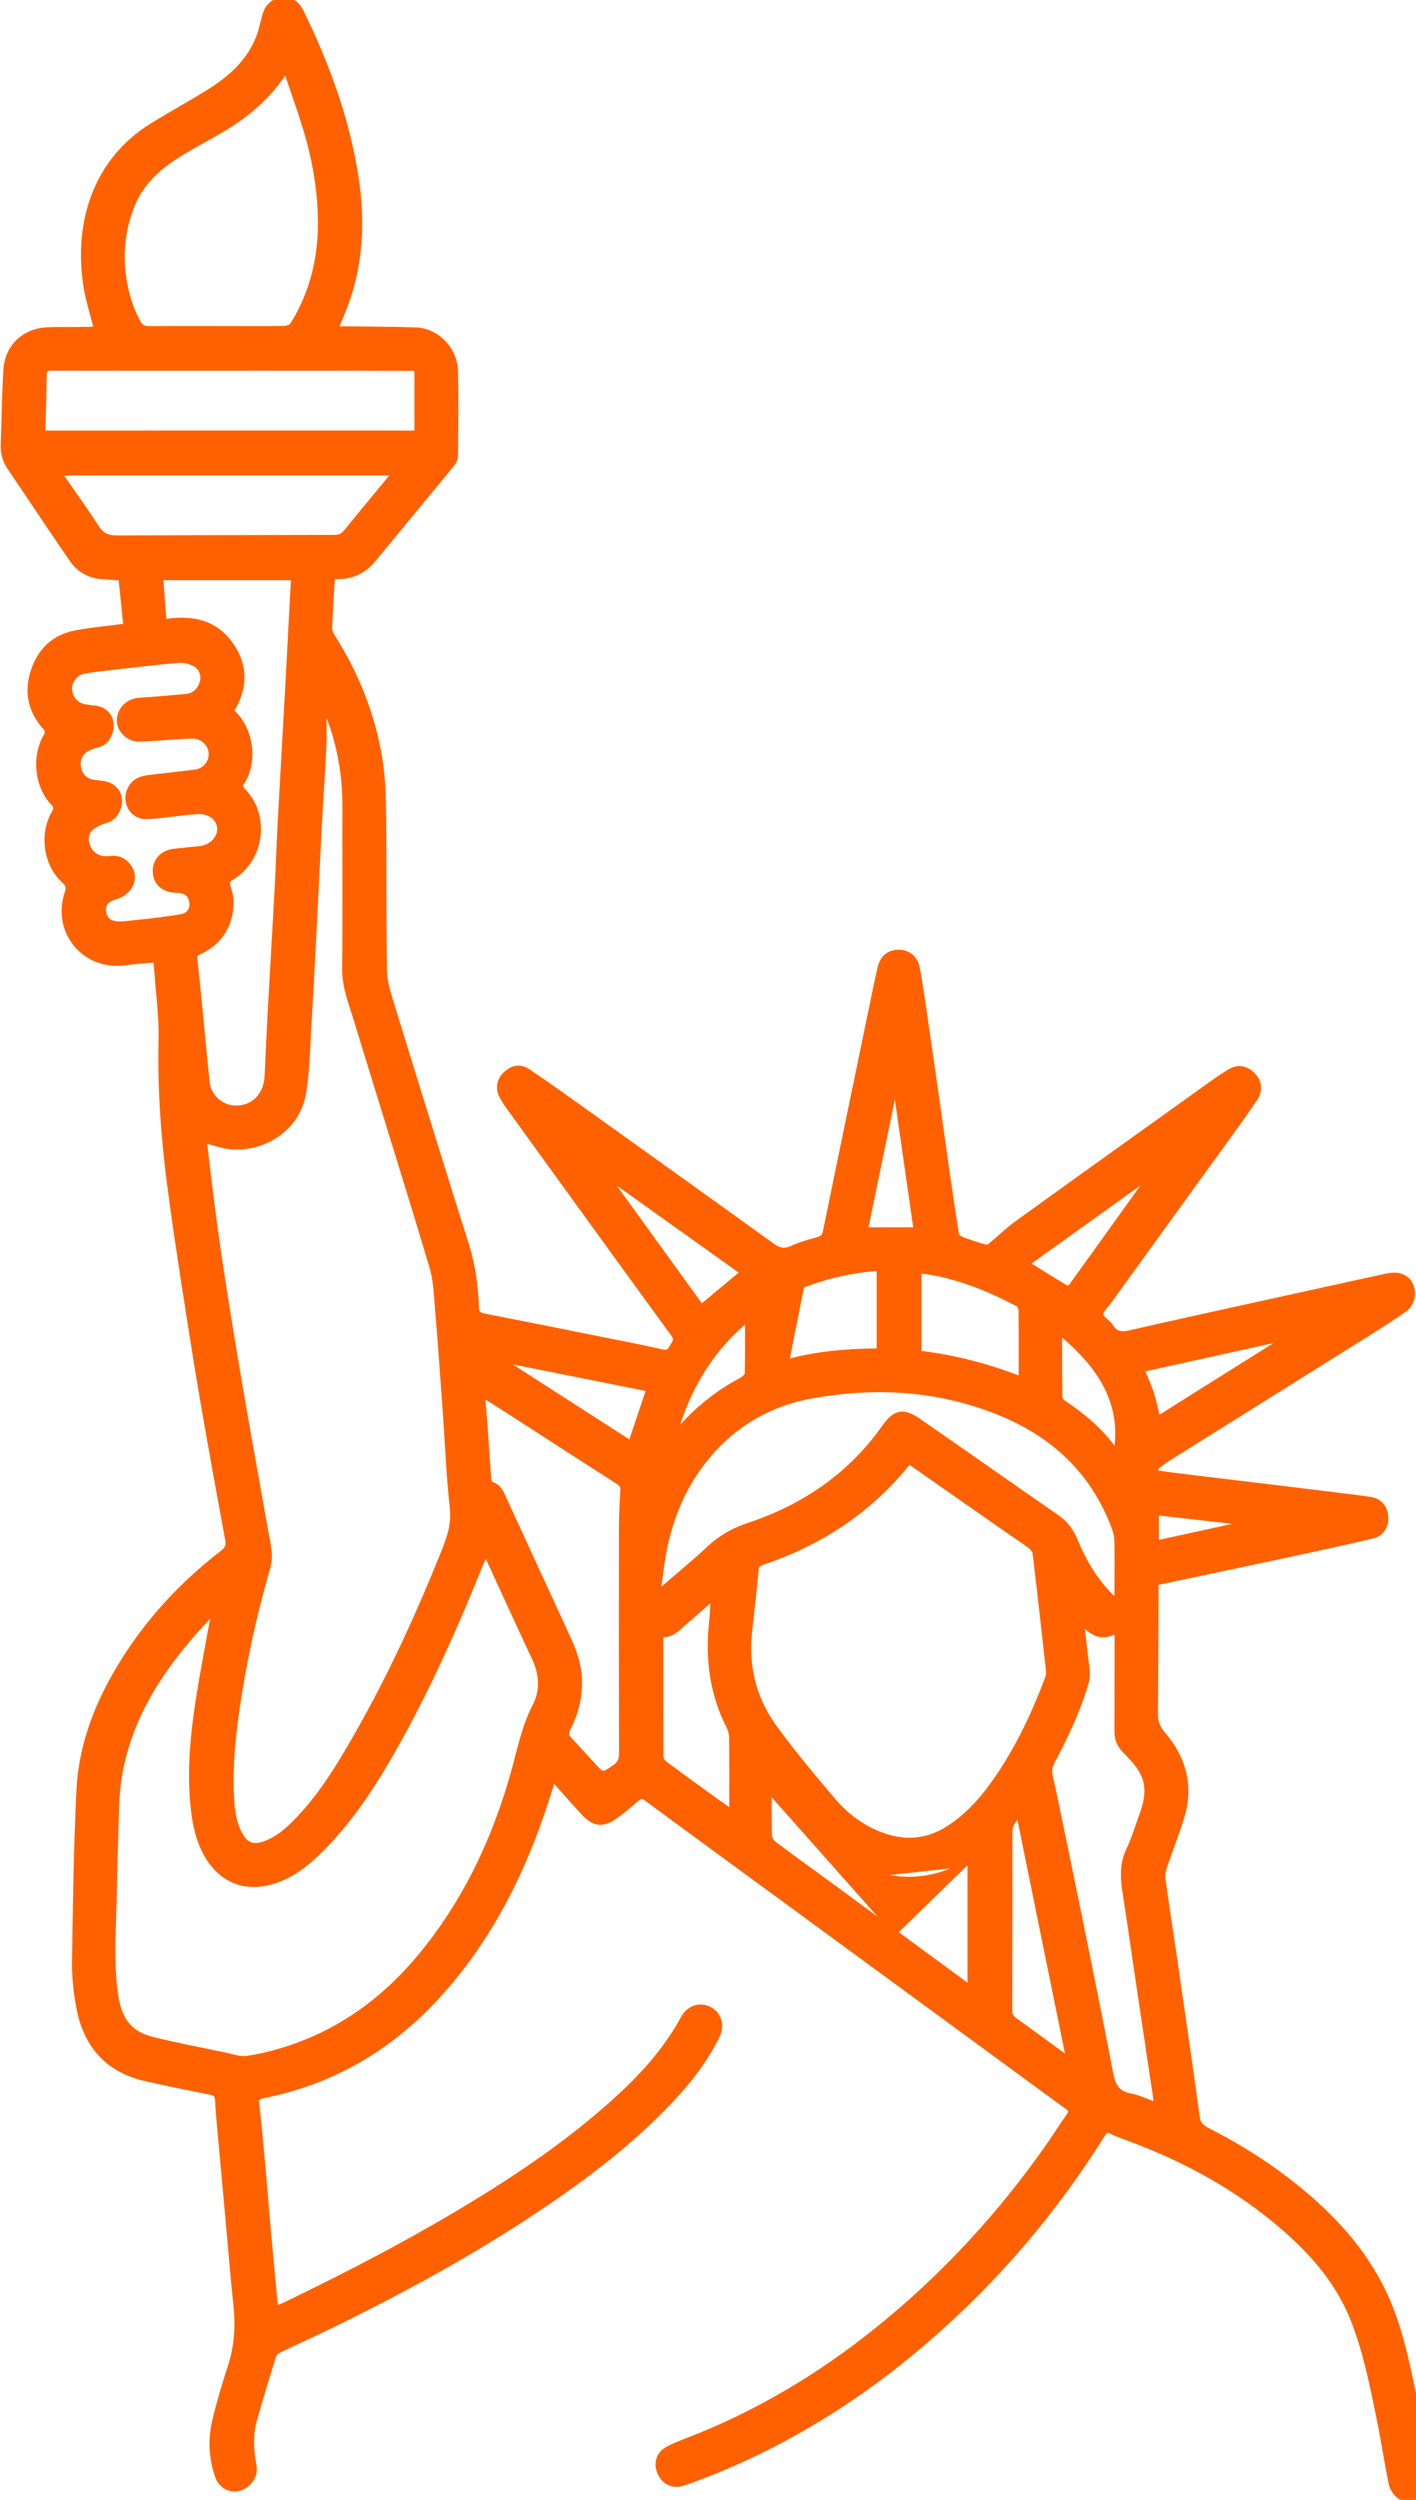 <svg width="85" height="150" viewBox="0 0 85 150" fill="none" xmlns="http://www.w3.org/2000/svg">
<g clip-path="url(#clip0_664_4)">
<path fill-rule="evenodd" clip-rule="evenodd" d="M69.386 98.873C69.39 97.985 69.394 97.097 69.398 96.209C69.4 95.802 69.398 95.394 69.398 94.974L72.183 94.385C74.11 93.978 76.022 93.573 77.932 93.165C79.419 92.846 80.905 92.517 82.385 92.169C82.925 92.043 83.219 91.574 83.186 91.024C83.15 90.457 82.821 90.048 82.262 89.968C81.449 89.851 80.633 89.752 79.818 89.653L79.128 89.569C77.957 89.424 76.784 89.282 75.613 89.141C74.453 89.002 73.292 88.865 72.133 88.724C71.288 88.621 70.445 88.516 69.602 88.403C69.511 88.391 69.361 88.319 69.359 88.269C69.355 88.174 69.412 88.045 69.488 87.984C69.736 87.787 69.995 87.599 70.265 87.431C72.243 86.192 74.222 84.955 76.2 83.717C77.997 82.594 79.793 81.471 81.588 80.346C82.069 80.044 82.551 79.744 83.028 79.437C83.471 79.152 83.909 78.861 84.339 78.558C84.566 78.397 84.755 78.048 84.785 77.768C84.86 77.061 84.4 76.316 83.265 76.561C81.67 76.905 80.076 77.256 78.482 77.608C77.676 77.785 76.87 77.962 76.064 78.139C73.348 78.735 70.632 79.331 67.921 79.952C67.385 80.075 66.997 80.103 66.677 79.583C66.608 79.471 66.494 79.372 66.385 79.276C66.235 79.146 66.092 79.022 66.078 78.877C66.055 78.638 66.388 78.364 66.565 78.106C66.572 78.095 66.578 78.084 66.586 78.074L68.596 75.297C70.287 72.961 71.979 70.626 73.668 68.288L73.871 68.007C74.372 67.316 74.872 66.626 75.342 65.914C75.677 65.407 75.59 64.876 75.191 64.484C74.748 64.049 74.278 64.001 73.74 64.343C73.462 64.52 73.181 64.697 72.913 64.889C68.969 67.712 65.023 70.532 61.09 73.369C60.722 73.634 60.379 73.935 60.035 74.236C59.826 74.418 59.618 74.601 59.403 74.777C59.358 74.813 59.28 74.831 59.206 74.83C59.169 74.83 59.133 74.825 59.103 74.817C58.633 74.675 58.162 74.528 57.704 74.351C57.65 74.33 57.59 74.29 57.54 74.24C57.476 74.178 57.425 74.103 57.414 74.035C57.221 72.856 57.047 71.673 56.877 70.489C56.737 69.521 56.602 68.553 56.466 67.584C56.368 66.889 56.271 66.194 56.172 65.499C55.95 63.937 55.726 62.374 55.496 60.813L55.428 60.34C55.319 59.591 55.211 58.841 55.066 58.099C54.942 57.471 54.521 57.148 53.959 57.137C53.399 57.126 52.977 57.443 52.83 58.07C52.652 58.828 52.497 59.59 52.341 60.352C52.294 60.586 52.246 60.819 52.198 61.052C51.309 65.344 50.42 69.636 49.539 73.929C49.488 74.178 49.367 74.294 49.133 74.364C48.599 74.522 48.05 74.656 47.552 74.893C47.08 75.117 46.745 75.023 46.347 74.736C42.464 71.937 38.57 69.152 34.676 66.368C34.239 66.056 33.803 65.743 33.364 65.433C32.815 65.045 32.263 64.661 31.703 64.289C31.214 63.962 30.771 64.049 30.351 64.444C29.968 64.805 29.87 65.311 30.132 65.795C30.296 66.097 30.499 66.379 30.701 66.659L30.722 66.686L31.896 68.309C34.732 72.229 37.568 76.148 40.419 80.055C40.699 80.437 40.441 80.617 40.304 80.887C40.158 81.171 39.941 81.158 39.69 81.103C39.358 81.031 39.026 80.959 38.695 80.888C38.47 80.84 38.246 80.793 38.021 80.748C35.032 80.149 32.043 79.545 29.051 78.963C28.721 78.899 28.614 78.774 28.602 78.453C28.556 77.19 28.396 75.95 28.013 74.733C27.394 72.767 26.778 70.801 26.166 68.834C25.273 65.965 24.387 63.095 23.503 60.224L23.478 60.143C23.289 59.529 23.092 58.89 23.082 58.261C23.054 56.556 23.052 54.851 23.049 53.145C23.048 51.745 23.046 50.346 23.03 48.946C23.017 47.801 22.984 46.641 22.801 45.514C22.37 42.874 21.386 40.431 19.948 38.172C19.852 38.02 19.783 37.817 19.79 37.642C19.812 37.056 19.847 36.47 19.881 35.884C19.902 35.539 19.922 35.195 19.94 34.851C19.948 34.712 19.999 34.649 20.078 34.621C20.133 34.602 20.2 34.599 20.276 34.599C21.145 34.604 21.852 34.263 22.406 33.592L23.519 32.245C24.74 30.768 25.96 29.291 27.174 27.809C27.278 27.681 27.343 27.481 27.344 27.315L27.352 26.426C27.365 25.035 27.378 23.645 27.343 22.256C27.309 20.948 26.204 19.835 24.968 19.796C24.066 19.767 23.163 19.757 22.26 19.747C21.939 19.743 21.619 19.74 21.298 19.735C21.04 19.732 20.782 19.733 20.522 19.734L20.159 19.735C20.232 19.552 20.307 19.369 20.383 19.186C20.547 18.789 20.713 18.389 20.853 17.98C21.738 15.407 21.756 12.778 21.292 10.131C20.712 6.825 19.556 3.711 18.082 0.709C17.812 0.157 17.437 -0.048 16.893 0.009C16.385 0.063 16.04 0.391 15.884 0.962C15.848 1.098 15.814 1.234 15.78 1.371C15.71 1.654 15.638 1.937 15.536 2.208C14.963 3.713 13.822 4.714 12.501 5.532C11.411 6.208 10.286 6.827 9.19 7.497C5.589 9.697 4.589 13.571 5.16 17.175C5.253 17.76 5.41 18.334 5.569 18.917C5.644 19.188 5.718 19.459 5.787 19.735C5.738 19.738 5.685 19.742 5.63 19.746C5.506 19.756 5.368 19.766 5.23 19.767C4.948 19.77 4.665 19.771 4.383 19.771C3.876 19.771 3.368 19.771 2.862 19.788C1.5 19.833 0.453 20.775 0.36 22.135C0.293 23.113 0.267 24.094 0.242 25.075C0.228 25.614 0.214 26.152 0.193 26.691C0.174 27.181 0.293 27.623 0.564 28.026C0.889 28.508 1.213 28.991 1.538 29.474C2.463 30.852 3.388 32.229 4.33 33.595C4.753 34.207 5.376 34.55 6.135 34.604C6.457 34.627 6.778 34.649 7.099 34.672L7.26 34.683L7.553 37.544L7.487 37.562C7.45 37.573 7.426 37.58 7.402 37.583C6.447 37.711 5.482 37.795 4.536 37.975C3.203 38.227 2.358 39.079 1.968 40.36C1.589 41.605 1.866 42.716 2.748 43.682C2.828 43.77 2.86 44.005 2.8 44.101C2.022 45.362 2.203 47.219 3.271 48.275C3.347 48.35 3.364 48.589 3.303 48.685C2.498 49.954 2.718 51.832 3.845 52.85C4.106 53.086 4.134 53.269 4.028 53.588C3.257 55.919 5.083 58.101 7.505 57.773C8.106 57.692 8.715 57.652 9.343 57.591C9.353 57.683 9.362 57.773 9.372 57.861C9.392 58.049 9.411 58.228 9.424 58.407C9.514 59.716 9.701 61.027 9.669 62.332C9.598 65.24 9.801 68.124 10.171 71.001C10.312 72.096 10.466 73.189 10.627 74.282C10.744 75.079 10.865 75.876 10.988 76.673C11.363 79.114 11.744 81.553 12.159 83.987C12.639 86.795 13.153 89.598 13.669 92.399C13.734 92.751 13.642 92.951 13.364 93.165C11.031 94.96 9.042 97.079 7.46 99.572C5.938 101.971 4.881 104.558 4.739 107.414C4.574 110.744 4.526 114.079 4.477 117.413L4.473 117.682C4.46 118.605 4.56 119.545 4.73 120.454C5.146 122.682 6.418 124.178 8.668 124.71C9.719 124.959 10.779 125.17 11.839 125.381C12.111 125.435 12.382 125.489 12.654 125.544C12.936 125.601 13.048 125.725 13.061 126.025C13.091 126.712 13.163 127.399 13.224 128.084C13.395 129.984 13.568 131.884 13.741 133.784L13.743 133.803C13.784 134.25 13.822 134.697 13.861 135.144C13.951 136.172 14.04 137.199 14.153 138.224C14.294 139.496 14.234 140.734 13.837 141.963C13.476 143.084 13.127 144.215 12.868 145.363C12.628 146.432 12.693 147.523 13.053 148.569C13.333 149.379 14.238 149.6 14.861 149.032C15.193 148.73 15.326 148.354 15.241 147.893C15.075 146.995 15.031 146.087 15.278 145.2C15.64 143.906 16.035 142.621 16.436 141.338C16.477 141.206 16.638 141.08 16.774 141.015C17.239 140.791 17.708 140.573 18.177 140.356C18.744 140.093 19.311 139.829 19.872 139.554C24.17 137.451 28.368 135.171 32.348 132.502C35.18 130.603 37.889 128.55 40.242 126.061C41.341 124.9 42.318 123.645 43.036 122.206C43.369 121.54 43.167 120.857 42.59 120.56C42.013 120.264 41.356 120.469 41.007 121.11C39.722 123.477 37.835 125.315 35.81 127.02C33.203 129.214 30.364 131.081 27.439 132.817C24.084 134.81 20.62 136.597 17.108 138.292C16.933 138.377 16.743 138.43 16.544 138.505C16.398 136.929 16.252 135.407 16.115 133.884C15.997 132.563 15.894 131.24 15.775 129.919C15.729 129.419 15.684 128.919 15.636 128.419C15.567 127.687 15.494 126.956 15.412 126.226C15.376 125.903 15.499 125.812 15.784 125.756C19.913 124.939 23.373 122.925 26.218 119.836C29.119 116.686 31.076 112.986 32.481 108.967C32.652 108.478 32.809 107.983 32.97 107.479C33.043 107.247 33.118 107.014 33.194 106.777C33.233 106.807 33.262 106.829 33.287 106.847C33.31 106.865 33.328 106.88 33.343 106.897C33.523 107.098 33.702 107.299 33.881 107.501C34.26 107.929 34.639 108.357 35.029 108.775C35.665 109.461 36.183 109.524 36.938 108.988C37.386 108.67 37.803 108.308 38.218 107.948L38.242 107.927C38.441 107.753 38.582 107.758 38.798 107.917C41.593 109.97 44.392 112.019 47.191 114.067L60.086 123.51C60.514 123.823 60.941 124.136 61.368 124.45C62.265 125.109 63.161 125.767 64.062 126.419C64.301 126.591 64.339 126.712 64.154 126.965C63.748 127.518 63.39 128.109 62.997 128.672C60.066 132.874 56.631 136.605 52.636 139.813C49.191 142.579 45.441 144.817 41.317 146.412L41.274 146.428C40.853 146.591 40.426 146.756 40.032 146.976C39.526 147.258 39.376 147.839 39.611 148.37C39.862 148.937 40.374 149.188 40.947 149.018C41.177 148.95 41.404 148.871 41.63 148.787C46.817 146.871 51.446 144.016 55.628 140.41C59.791 136.82 63.318 132.683 66.23 128.018C66.345 127.834 66.454 127.771 66.662 127.874C66.923 128.002 67.195 128.11 67.469 128.209C71.051 129.502 74.353 131.289 77.222 133.82C78.92 135.317 80.367 137.026 81.214 139.162C81.949 141.017 82.347 142.968 82.743 144.915L82.801 145.195C82.929 145.826 83.041 146.461 83.152 147.096C83.263 147.726 83.373 148.355 83.501 148.981C83.642 149.678 84.282 150.122 84.855 149.97C85.346 149.84 85.944 149.273 85.784 148.462C85.642 147.746 85.507 147.029 85.372 146.312C85.159 145.18 84.947 144.048 84.705 142.921C84.35 141.258 83.962 139.598 83.283 138.028C82.131 135.364 80.261 133.262 78.057 131.44C76.355 130.033 74.498 128.853 72.534 127.846C72.189 127.67 71.928 127.479 71.871 127.051C71.726 125.947 71.568 124.846 71.409 123.745L71.254 122.665C71.019 121.027 70.786 119.389 70.546 117.751C70.462 117.182 70.377 116.613 70.292 116.044C70.13 114.965 69.968 113.885 69.819 112.804C69.8 112.668 69.803 112.524 69.822 112.381C69.839 112.256 69.868 112.132 69.906 112.017C70.246 110.994 70.659 109.995 70.964 108.962C71.507 107.126 71.038 105.475 69.82 104.059C69.486 103.671 69.355 103.318 69.359 102.841C69.372 101.518 69.379 100.195 69.386 98.873ZM12.291 68.592C12.292 68.534 12.295 68.48 12.295 68.435C12.419 68.467 12.541 68.502 12.662 68.538L12.76 68.567L12.936 68.619C12.96 68.626 12.984 68.633 13.007 68.639C13.26 68.712 13.512 68.775 13.769 68.803C15.727 69.02 17.871 67.794 18.233 65.539L18.233 65.535C18.397 64.506 18.448 63.456 18.499 62.408V62.401L18.52 61.986C18.529 61.81 18.539 61.634 18.55 61.458C18.589 60.789 18.626 60.12 18.663 59.45L18.721 58.384C18.768 57.497 18.814 56.609 18.86 55.722L18.88 55.353L18.924 54.498C18.96 53.773 18.995 53.047 19.03 52.321L19.062 51.663C19.097 50.938 19.133 50.213 19.174 49.487C19.207 48.843 19.247 48.199 19.287 47.554C19.342 46.657 19.397 45.76 19.441 44.861C19.463 44.357 19.457 43.852 19.452 43.347L19.448 43.116L19.447 42.929L19.447 42.662L19.602 42.636C19.762 43.091 19.942 43.541 20.08 44.003C20.508 45.439 20.711 46.907 20.705 48.41C20.7 49.758 20.701 51.106 20.703 52.454C20.706 54.351 20.708 56.248 20.69 58.145C20.681 59.008 20.936 59.795 21.19 60.583C21.246 60.755 21.302 60.928 21.355 61.101C21.907 62.909 22.466 64.714 23.024 66.52C23.998 69.669 24.971 72.819 25.917 75.977C26.127 76.678 26.182 77.43 26.236 78.176C26.249 78.35 26.262 78.523 26.276 78.696C26.42 80.388 26.541 82.083 26.661 83.778L26.724 84.652C26.863 86.6 26.941 88.554 27.151 90.494C27.25 91.409 27.011 92.18 26.687 92.992C26.584 93.25 26.48 93.508 26.376 93.765C24.806 97.622 23.034 101.381 20.919 104.971C19.936 106.642 18.87 108.262 17.45 109.609C17.388 109.667 17.326 109.725 17.262 109.781C16.819 110.172 16.331 110.493 15.753 110.67C15.719 110.68 15.686 110.69 15.653 110.698C15.16 110.818 14.789 110.674 14.505 110.225C14.039 109.489 13.939 108.651 13.899 107.809C13.806 105.994 13.989 104.195 14.254 102.398C14.665 99.579 15.283 96.808 16.074 94.073C16.305 93.27 16.061 92.51 15.928 91.738C15.738 90.659 15.544 89.58 15.352 88.502C15.144 87.353 14.938 86.204 14.739 85.053C14.379 82.987 14.027 80.918 13.695 78.847C13.412 77.102 13.145 75.353 12.904 73.6C12.812 72.95 12.729 72.299 12.649 71.647C12.529 70.668 12.415 69.689 12.297 68.71C12.292 68.67 12.291 68.63 12.291 68.592ZM9.142 101.341C10.125 99.701 11.343 98.25 12.654 96.87C12.666 96.857 12.68 96.844 12.694 96.831L12.719 96.811C12.735 96.798 12.752 96.785 12.77 96.771C12.79 96.756 12.81 96.741 12.831 96.724L12.837 96.719C12.819 96.824 12.8 96.928 12.781 97.032C12.759 97.156 12.737 97.279 12.714 97.402L12.689 97.543C12.635 97.835 12.581 98.127 12.528 98.418C12.515 98.49 12.501 98.562 12.488 98.633L12.481 98.673C12.467 98.746 12.454 98.819 12.441 98.891C12.267 99.837 12.097 100.778 11.947 101.721C11.922 101.878 11.897 102.035 11.873 102.193C11.833 102.456 11.795 102.72 11.76 102.985C11.513 104.834 11.399 106.695 11.608 108.563C11.711 109.486 11.908 110.395 12.36 111.224C12.471 111.428 12.593 111.616 12.725 111.788C13.643 112.988 15.024 113.377 16.562 112.838C17.8 112.403 18.739 111.552 19.621 110.624L19.624 110.622C21.365 108.789 22.693 106.663 23.914 104.466L23.916 104.463C25.795 101.082 27.362 97.552 28.808 93.967C28.827 93.918 28.847 93.871 28.868 93.823C28.889 93.774 28.91 93.726 28.932 93.678L28.938 93.664C28.971 93.59 29.005 93.517 29.04 93.443L29.103 93.306C29.117 93.276 29.147 93.254 29.184 93.211L29.391 93.666C29.619 94.168 29.843 94.662 30.07 95.154C30.735 96.595 31.394 98.038 32.07 99.473C32.127 99.594 32.178 99.715 32.223 99.836C32.536 100.684 32.541 101.538 32.109 102.372C32.046 102.494 31.987 102.617 31.93 102.741C31.649 103.361 31.448 104.005 31.271 104.656C31.2 104.916 31.132 105.178 31.065 105.439C30.977 105.78 30.889 106.12 30.793 106.458C30.722 106.707 30.649 106.955 30.573 107.202C29.44 110.902 27.753 114.328 25.274 117.331C25.009 117.651 24.738 117.962 24.458 118.262C22.502 120.364 20.171 121.964 17.387 122.886C16.56 123.159 15.706 123.378 14.849 123.504C14.733 123.522 14.615 123.523 14.496 123.513C14.269 123.494 14.037 123.436 13.807 123.379C13.696 123.352 13.585 123.324 13.476 123.3C12.039 123.003 10.597 122.726 9.174 122.374C9.008 122.333 8.851 122.285 8.705 122.23C7.68 121.841 7.137 121.08 6.937 119.668C6.714 118.101 6.769 116.527 6.825 114.953C6.843 114.433 6.861 113.913 6.87 113.392C6.874 113.08 6.88 112.767 6.887 112.453C6.895 112.099 6.905 111.745 6.915 111.391L6.947 110.27C6.966 109.651 6.984 109.032 7.001 108.413C7.065 105.858 7.837 103.523 9.14 101.345L9.142 101.341ZM45.776 93.748C49.189 92.596 52.111 90.71 54.403 87.894C54.44 87.848 54.487 87.811 54.535 87.773C54.558 87.755 54.58 87.737 54.603 87.717L56.296 88.901C56.936 89.348 57.575 89.794 58.214 90.241C59.028 90.809 59.84 91.376 60.654 91.944C61.05 92.221 61.46 92.478 61.842 92.774C61.978 92.879 62.119 93.063 62.138 93.224C62.233 94.021 62.326 94.817 62.418 95.614C62.595 97.159 62.766 98.704 62.938 100.25C62.953 100.384 62.944 100.535 62.897 100.659C62.615 101.41 62.313 102.151 61.984 102.878C61.261 104.477 60.406 106.007 59.335 107.42C58.687 108.275 57.941 109.035 57.036 109.639C56.861 109.756 56.684 109.859 56.507 109.949C55.268 110.579 53.988 110.557 52.656 109.998C52.589 109.97 52.523 109.941 52.458 109.911C51.477 109.461 50.652 108.791 49.963 107.972L49.882 107.877C48.711 106.486 47.536 105.09 46.472 103.618C46.316 103.403 46.172 103.184 46.041 102.961C45.119 101.402 44.788 99.662 45.008 97.799L45.009 97.796C45.148 96.607 45.276 95.415 45.388 94.223C45.413 93.945 45.52 93.834 45.776 93.748ZM13.614 7.61C14.992 6.754 16.206 5.696 17.165 4.205C17.252 4.461 17.337 4.712 17.423 4.96C17.472 5.103 17.521 5.245 17.57 5.386C17.864 6.238 18.147 7.058 18.393 7.89C18.854 9.442 19.144 11.032 19.22 12.654C19.227 12.806 19.232 12.958 19.234 13.109C19.273 15.376 18.787 17.52 17.568 19.478L17.566 19.481C17.514 19.566 17.391 19.634 17.265 19.673L17.255 19.675L17.242 19.679L17.232 19.682L17.226 19.683C17.215 19.686 17.203 19.689 17.192 19.691C17.174 19.695 17.155 19.698 17.139 19.701C17.113 19.704 17.089 19.706 17.066 19.707L17.061 19.707C16.685 19.714 16.308 19.717 15.931 19.719C15.638 19.72 15.345 19.719 15.052 19.719C14.664 19.718 14.277 19.716 13.89 19.716C13.177 19.716 12.465 19.714 11.753 19.713C11.619 19.713 11.485 19.713 11.35 19.713C10.973 19.712 10.595 19.713 10.217 19.714C10.033 19.714 9.848 19.715 9.664 19.716C9.438 19.717 9.212 19.718 8.987 19.721C8.978 19.721 8.968 19.721 8.959 19.721C8.636 19.724 8.445 19.613 8.292 19.337L8.291 19.334C7.864 18.551 7.603 17.717 7.46 16.849C7.439 16.725 7.422 16.6 7.406 16.475C7.232 15.087 7.396 13.726 7.895 12.422C7.928 12.335 7.963 12.249 8.001 12.165C8.559 10.908 9.544 10.013 10.703 9.296C11.303 8.926 11.918 8.581 12.533 8.236C12.694 8.146 12.854 8.056 13.015 7.965C13.218 7.851 13.418 7.732 13.614 7.61ZM61.132 85.286C63.828 86.653 65.816 88.749 66.904 91.731C66.925 91.789 66.944 91.847 66.96 91.905C66.975 91.963 66.989 92.022 67.001 92.081C67.012 92.138 67.021 92.194 67.027 92.251C67.032 92.286 67.035 92.321 67.038 92.356L67.044 92.437C67.045 92.463 67.045 92.488 67.045 92.512C67.049 92.787 67.051 93.06 67.052 93.333L67.053 93.723C67.054 94.139 67.052 94.556 67.05 94.972L67.049 94.979L67.047 95.77C67.047 95.815 67.044 95.859 67.039 95.921L67.029 96.07C67.003 96.048 66.978 96.027 66.954 96.007C66.861 95.931 66.785 95.871 66.717 95.809C66.693 95.788 66.671 95.766 66.649 95.743C65.704 94.785 65.044 93.639 64.531 92.409C64.374 92.034 64.175 91.712 63.911 91.434C63.774 91.289 63.618 91.156 63.441 91.033C62.054 90.076 60.672 89.111 59.289 88.144L59.26 88.124L57.531 86.918C56.734 86.362 55.936 85.808 55.137 85.254C54.206 84.612 53.723 84.732 53.07 85.655C52.813 86.018 52.545 86.364 52.266 86.696C50.31 89.016 47.806 90.578 44.889 91.54C44.007 91.833 43.264 92.267 42.589 92.889C41.991 93.445 41.37 93.977 40.749 94.508C40.488 94.731 40.227 94.954 39.967 95.177C39.927 95.215 39.885 95.249 39.842 95.284L39.779 95.334L39.758 95.348L39.748 95.359C39.716 95.385 39.684 95.41 39.652 95.436C39.609 95.425 39.567 95.413 39.524 95.4C39.605 94.841 39.667 94.277 39.751 93.719C39.793 93.433 39.842 93.147 39.902 92.865C40.399 90.517 41.399 88.42 43.102 86.696L43.105 86.693C44.677 85.102 46.593 84.14 48.768 83.753C49.005 83.711 49.243 83.672 49.48 83.637C53.038 83.109 56.543 83.385 59.933 84.745C60.347 84.911 60.746 85.091 61.132 85.286ZM14.784 46.449C15.276 45.203 14.92 43.542 13.883 42.67C14.752 41.283 14.757 39.888 13.798 38.593C12.83 37.285 11.424 37.044 9.851 37.31L9.645 34.664H17.622C17.568 35.667 17.514 36.644 17.462 37.622L17.433 38.202C17.418 38.47 17.404 38.738 17.391 39.006C17.346 39.858 17.302 40.71 17.254 41.562C17.11 44.163 16.958 46.764 16.817 49.366L16.795 49.825C16.785 50.017 16.776 50.211 16.768 50.404L16.731 51.28C16.704 51.918 16.677 52.556 16.642 53.193C16.569 54.572 16.49 55.95 16.411 57.328C16.377 57.929 16.343 58.529 16.309 59.129L16.264 59.931C16.245 60.273 16.226 60.616 16.206 60.959C16.166 61.707 16.132 62.455 16.097 63.203L16.095 63.242L16.063 63.954L16.031 64.595C15.975 65.739 15.186 66.516 14.115 66.486L14.112 66.486C13.268 66.462 12.527 65.797 12.437 64.949C12.275 63.389 12.133 61.826 11.978 60.265L11.948 59.948C11.868 59.141 11.788 58.333 11.694 57.526C11.666 57.276 11.791 57.204 11.983 57.112C12.14 57.039 12.287 56.959 12.423 56.872C13.38 56.264 13.851 55.333 13.879 54.14C13.882 54.054 13.875 53.969 13.862 53.883C13.858 53.855 13.853 53.827 13.848 53.799L13.844 53.778L13.837 53.746L13.832 53.719C13.822 53.673 13.81 53.627 13.799 53.582C13.781 53.513 13.761 53.445 13.742 53.377L13.742 53.373L13.722 53.303L13.72 53.297L13.718 53.291C13.707 53.252 13.697 53.213 13.686 53.173C13.63 52.956 13.629 52.825 13.867 52.685C14.099 52.549 14.308 52.389 14.492 52.21C15.781 50.961 15.874 48.809 14.656 47.506L14.654 47.504C14.577 47.422 14.503 47.348 14.468 47.264C14.432 47.178 14.436 47.081 14.521 46.954C14.626 46.797 14.714 46.627 14.784 46.449ZM30.218 84.48C30.35 84.564 30.481 84.648 30.612 84.732C31.921 85.575 33.229 86.421 34.538 87.264C35.398 87.819 36.259 88.373 37.12 88.924C37.331 89.059 37.406 89.196 37.389 89.45C37.34 90.202 37.304 90.955 37.303 91.707C37.296 96.205 37.296 100.704 37.309 105.201C37.31 105.583 37.206 105.829 36.882 106.049L36.825 106.088C36.703 106.171 36.603 106.239 36.519 106.291C36.265 106.444 36.144 106.447 35.94 106.267C35.85 106.187 35.743 106.071 35.601 105.916C35.45 105.754 35.303 105.59 35.155 105.427C34.964 105.215 34.773 105.003 34.579 104.794C34.454 104.66 34.328 104.526 34.202 104.395C33.985 104.174 33.963 103.978 34.102 103.715C34.598 102.76 34.834 101.749 34.782 100.664C34.738 99.816 34.451 99.05 34.108 98.297C33.091 96.083 32.072 93.871 31.052 91.66L30.186 89.776C30.105 89.605 30.026 89.437 29.905 89.305C29.812 89.204 29.694 89.124 29.532 89.08C29.443 89.056 29.353 88.869 29.344 88.751C29.256 87.657 29.189 86.562 29.112 85.467C29.075 84.951 29.027 84.436 28.979 83.864C28.974 83.805 28.968 83.745 28.963 83.685L29.509 84.03C29.751 84.183 29.985 84.332 30.218 84.48ZM66.669 124.389C66.26 122.241 65.832 120.097 65.398 117.954C65.25 117.223 65.102 116.492 64.953 115.761L64.74 114.709C64.572 113.882 64.402 113.054 64.232 112.227L63.937 110.801C63.712 109.714 63.486 108.628 63.262 107.541C63.255 107.51 63.249 107.478 63.242 107.447C63.22 107.349 63.196 107.251 63.173 107.153C63.113 106.9 63.052 106.648 63.021 106.393L63.02 106.385C63.01 106.3 63.013 106.208 63.026 106.116C63.044 105.996 63.082 105.877 63.135 105.777C63.967 104.202 64.742 102.598 65.223 100.879C65.275 100.695 65.281 100.495 65.269 100.291L65.268 100.286C65.267 100.262 65.265 100.238 65.263 100.214C65.251 100.077 65.232 99.939 65.213 99.801L65.208 99.764C65.203 99.73 65.199 99.696 65.195 99.662L65.191 99.634C65.183 99.575 65.177 99.517 65.171 99.46C65.101 98.767 65 98.077 64.947 97.323C65.526 98 66.162 98.392 67.053 97.821L67.055 97.819L67.055 99.747C67.055 100.854 67.055 101.96 67.05 103.066C67.049 103.343 67.048 103.619 67.046 103.896C67.043 104.36 67.202 104.716 67.53 105.05C67.91 105.437 68.298 105.845 68.557 106.315C68.615 106.421 68.664 106.529 68.704 106.637C68.981 107.392 68.815 108.174 68.533 108.937C68.278 109.628 68.07 110.341 67.753 111.002C67.704 111.104 67.661 111.206 67.625 111.309C67.37 112.024 67.41 112.743 67.526 113.491C67.621 114.103 67.713 114.716 67.805 115.329C67.806 115.34 67.808 115.352 67.81 115.363C67.811 115.371 67.812 115.379 67.813 115.387C67.915 116.071 68.015 116.754 68.115 117.438C68.116 117.447 68.117 117.456 68.119 117.465L68.12 117.474C68.222 118.174 68.324 118.873 68.428 119.572C68.61 120.795 68.793 122.017 68.977 123.239C69.09 123.993 69.203 124.747 69.316 125.502C69.346 125.701 69.374 125.901 69.407 126.135L69.433 126.316C69.256 126.252 69.085 126.183 68.918 126.115C68.554 125.967 68.204 125.825 67.841 125.757C67.042 125.609 66.808 125.118 66.67 124.393L66.669 124.389ZM25.028 22.37C25.027 22.79 25.026 23.21 25.026 23.631C25.026 24.41 25.027 25.193 25.027 25.985L2.606 25.984L2.604 25.975C2.601 25.965 2.598 25.954 2.594 25.943C2.584 25.911 2.573 25.879 2.574 25.846C2.575 25.796 2.577 25.745 2.578 25.695L2.583 25.512L2.59 25.285C2.594 25.133 2.598 24.98 2.603 24.828C2.612 24.491 2.622 24.153 2.631 23.816C2.642 23.384 2.651 22.951 2.656 22.519V22.514C2.66 22.174 2.782 22.091 3.109 22.092C7.078 22.097 11.047 22.095 15.017 22.094L19.473 22.092C21.206 22.092 22.939 22.101 24.672 22.102C24.867 22.102 25.029 22.105 25.028 22.37ZM7.287 55.443C7.415 55.43 7.554 55.417 7.698 55.403C7.775 55.395 7.854 55.388 7.934 55.38C8.215 55.353 8.514 55.322 8.813 55.287C9.517 55.201 10.225 55.123 10.923 54.994C11.33 54.919 11.559 54.552 11.519 54.182C11.504 54.036 11.465 53.913 11.408 53.809C11.295 53.603 11.103 53.48 10.834 53.444C10.807 53.44 10.78 53.438 10.751 53.436L10.703 53.433C10.592 53.425 10.482 53.418 10.372 53.403C9.981 53.349 9.718 53.19 9.552 52.982C9.387 52.774 9.32 52.514 9.318 52.26C9.314 51.806 9.553 51.434 9.934 51.233C10.085 51.153 10.257 51.1 10.445 51.079L10.448 51.079C10.734 51.047 11.021 51.018 11.308 50.989L11.315 50.988L11.672 50.951L12.001 50.916C12.26 50.887 12.496 50.792 12.687 50.656C13.007 50.428 13.206 50.079 13.187 49.705C13.181 49.575 13.147 49.453 13.095 49.341C12.919 48.963 12.502 48.709 11.983 48.697C11.939 48.695 11.893 48.696 11.847 48.699C11.573 48.714 11.299 48.745 11.025 48.776C10.907 48.79 10.789 48.804 10.67 48.816C10.039 48.88 9.407 48.992 8.774 48.998C8.229 49.005 7.833 48.636 7.713 48.173C7.642 47.896 7.673 47.584 7.829 47.3C8.128 46.756 8.626 46.687 9.151 46.627L9.625 46.572L9.716 46.563C10.398 46.486 11.081 46.409 11.761 46.315C12.322 46.237 12.711 45.728 12.675 45.178C12.665 45.009 12.608 44.849 12.522 44.707C12.347 44.419 12.039 44.21 11.69 44.176C11.655 44.172 11.62 44.171 11.584 44.171C11.282 44.172 10.98 44.191 10.678 44.209L10.659 44.211L10.402 44.226C9.69 44.267 8.979 44.352 8.269 44.343C7.89 44.339 7.545 44.107 7.344 43.801C7.223 43.617 7.157 43.406 7.163 43.201C7.177 42.729 7.473 42.324 7.891 42.134C8.028 42.072 8.178 42.033 8.335 42.022L8.338 42.022C8.722 41.995 9.107 41.965 9.491 41.935C10.045 41.89 10.599 41.843 11.152 41.792C11.667 41.745 11.988 41.434 12.133 40.957C12.266 40.518 12.101 40.103 11.751 39.88L11.748 39.879C11.498 39.72 11.156 39.626 10.848 39.623C10.803 39.623 10.76 39.624 10.718 39.628C9.701 39.707 8.687 39.825 7.674 39.944C7.399 39.975 7.124 40.008 6.849 40.039C6.255 40.106 5.661 40.172 5.071 40.267C4.566 40.349 4.176 40.827 4.177 41.31C4.178 41.613 4.293 41.888 4.486 42.089C4.637 42.246 4.835 42.357 5.062 42.4L5.065 42.401C5.163 42.42 5.262 42.435 5.361 42.448C5.464 42.461 5.567 42.471 5.67 42.482C6.133 42.529 6.473 42.791 6.61 43.153C6.692 43.371 6.702 43.625 6.623 43.889C6.497 44.31 6.272 44.613 5.818 44.709C5.67 44.74 5.526 44.801 5.386 44.86L5.353 44.874C4.872 45.076 4.626 45.53 4.712 46.046C4.732 46.168 4.768 46.279 4.817 46.379C4.979 46.706 5.289 46.911 5.693 46.947L5.696 46.948C5.73 46.951 5.765 46.955 5.799 46.959C5.886 46.968 5.972 46.981 6.058 46.992C6.089 46.996 6.119 46.999 6.15 47.003C6.475 47.043 6.737 47.177 6.914 47.371C7.21 47.694 7.274 48.183 7.023 48.67C6.967 48.779 6.904 48.873 6.83 48.952C6.699 49.094 6.534 49.19 6.319 49.25C6.045 49.326 5.766 49.453 5.54 49.625C5.15 49.92 5.086 50.382 5.304 50.865C5.308 50.873 5.311 50.881 5.315 50.889C5.527 51.331 5.998 51.584 6.526 51.515L6.529 51.516C6.652 51.499 6.772 51.494 6.888 51.503C7.144 51.524 7.377 51.617 7.579 51.816C8.272 52.499 7.948 53.506 6.938 53.816C6.344 53.999 6.15 54.259 6.235 54.763C6.24 54.793 6.246 54.821 6.253 54.849C6.356 55.263 6.653 55.449 7.287 55.443ZM3.726 28.614C3.686 28.556 3.663 28.486 3.611 28.379L23.628 28.378C23.609 28.413 23.593 28.444 23.578 28.473C23.565 28.497 23.554 28.519 23.542 28.541L23.524 28.571L23.509 28.593C23.503 28.602 23.497 28.611 23.49 28.618C23.262 28.895 23.034 29.171 22.806 29.446C22.375 29.965 21.944 30.483 21.516 31.005C21.274 31.3 21.033 31.597 20.794 31.893C20.587 32.153 20.366 32.248 20.053 32.245C19.143 32.245 18.233 32.249 17.323 32.252C16.819 32.254 16.314 32.256 15.81 32.256C14.902 32.26 13.995 32.261 13.087 32.261C11.065 32.266 9.042 32.269 7.019 32.278C6.501 32.283 6.121 32.142 5.819 31.672C5.353 30.951 4.861 30.247 4.369 29.542C4.154 29.234 3.939 28.925 3.726 28.614ZM53.72 115.953C52.352 114.949 50.983 113.944 49.614 112.94C49.252 112.676 48.889 112.412 48.526 112.148C47.838 111.648 47.151 111.149 46.472 110.637C46.329 110.531 46.194 110.313 46.189 110.141C46.179 109.795 46.175 109.448 46.173 109.098C46.172 108.84 46.173 108.58 46.173 108.316C46.173 108.195 46.175 108.073 46.175 107.951C46.175 107.796 46.176 107.64 46.176 107.482V107.449M57.923 111.864L57.925 111.862C58.003 111.82 58.081 111.778 58.16 111.737C58.166 111.733 58.174 111.733 58.189 111.731C58.198 111.73 58.211 111.729 58.229 111.727V119.208C58.192 119.189 58.156 119.17 58.122 119.153L58.089 119.136L58.056 119.119L58.021 119.1C57.989 119.082 57.958 119.064 57.929 119.042C56.966 118.336 56.003 117.63 55.041 116.923L53.72 115.953M57.923 111.864C56.185 112.806 54.385 113.012 52.526 112.455ZM52.526 112.455C52.402 112.418 52.278 112.377 52.154 112.333ZM52.154 112.333C50.819 111.861 49.708 111.058 48.731 110.074ZM48.731 110.074C48.592 109.934 48.455 109.789 48.32 109.642ZM48.32 109.642C48.181 109.489 48.043 109.335 47.906 109.178ZM61.301 81.855L61.301 82.75C59.272 81.954 57.258 81.438 55.163 81.194V76.246C57.316 76.486 59.241 77.278 61.101 78.249L61.103 78.25C61.161 78.281 61.213 78.356 61.248 78.439C61.275 78.503 61.292 78.573 61.292 78.63C61.297 79.131 61.3 79.633 61.301 80.14C61.302 80.703 61.302 81.272 61.301 81.855ZM48.13 77.148C49.598 76.559 51.133 76.22 52.775 76.103C52.775 77.766 52.775 79.393 52.774 81.058C52.42 81.06 52.069 81.067 51.718 81.08C50.196 81.137 48.697 81.311 47.22 81.719M61.166 108.892L64.152 123.575L63.606 123.171C63.542 123.124 63.48 123.078 63.419 123.033L62.833 122.605C62.197 122.139 61.56 121.672 60.918 121.215C60.709 121.067 60.614 120.904 60.615 120.647C60.623 117.071 60.627 113.496 60.624 109.92C60.623 109.514 60.816 109.23 61.164 108.894L61.166 108.892ZM46.176 107.42C46.176 107.329 46.176 107.237 46.176 107.145C46.373 107.376 46.563 107.601 46.749 107.821L46.903 108.005C47.069 108.201 47.231 108.394 47.393 108.583C47.52 108.733 47.647 108.881 47.774 109.027C47.818 109.078 47.862 109.128 47.906 109.178M44.588 76.352L42.103 78.419L36.506 70.681L36.565 70.627L44.588 76.352ZM30.195 81.669L30.216 81.602L38.953 83.347C38.586 84.438 38.226 85.508 37.859 86.598L30.195 81.669ZM39.868 105.784C39.77 105.693 39.679 105.549 39.678 105.435C39.666 103.333 39.667 101.231 39.669 99.129L39.67 98.274C39.67 98.242 39.676 98.211 39.685 98.167C39.69 98.144 39.696 98.117 39.701 98.085C40.227 98.132 40.554 97.838 40.876 97.547L40.878 97.545C40.941 97.488 41.005 97.431 41.07 97.377C41.451 97.055 41.824 96.725 42.216 96.377L42.223 96.371L42.243 96.354C42.428 96.189 42.617 96.022 42.814 95.85C42.812 95.879 42.81 95.908 42.808 95.936C42.799 96.084 42.791 96.228 42.783 96.368L42.78 96.404L42.769 96.606C42.76 96.751 42.751 96.894 42.741 97.035C42.733 97.148 42.723 97.259 42.712 97.371C42.71 97.391 42.708 97.412 42.706 97.433C42.487 99.594 42.766 101.665 43.761 103.617L43.762 103.62C43.851 103.794 43.903 104.003 43.914 104.203C43.916 104.229 43.917 104.254 43.917 104.28C43.931 105.72 43.924 107.162 43.924 108.719C43.86 108.675 43.798 108.631 43.738 108.589C43.666 108.539 43.597 108.491 43.53 108.444L43.315 108.294L43.166 108.189L43.066 108.119L42.954 108.039L42.871 107.979C41.881 107.262 40.891 106.548 39.911 105.819C39.897 105.809 39.882 105.797 39.868 105.784ZM77.076 80.37C74.543 81.96 72.011 83.55 69.503 85.124C69.484 85.046 69.465 84.969 69.447 84.892L69.439 84.858C69.34 84.432 69.253 84.025 69.127 83.631C69.017 83.294 68.879 82.966 68.735 82.623L68.727 82.604L68.705 82.551L68.676 82.482C68.635 82.383 68.593 82.282 68.552 82.179L77.033 80.305L77.054 80.337L77.076 80.37ZM51.954 73.793C52.537 70.963 53.12 68.127 53.705 65.292C53.726 65.289 53.747 65.285 53.769 65.283C53.904 66.226 54.039 67.169 54.175 68.113C54.446 69.997 54.717 71.886 54.99 73.793H51.954ZM68.996 70.562L69.041 70.593C68.778 70.954 68.512 71.314 68.252 71.677L67.312 72.988C66.307 74.39 65.301 75.793 64.29 77.19C64.241 77.256 64.061 77.307 63.999 77.27C63.227 76.809 62.465 76.329 61.653 75.825L68.996 70.562ZM41.222 85.288C40.959 85.56 40.722 85.86 40.474 86.146C41.238 83.407 42.599 81.037 44.87 79.155L44.872 79.769L44.872 79.964V79.998C44.873 80.394 44.874 80.784 44.873 81.17C44.871 81.591 44.866 82.008 44.854 82.425C44.852 82.506 44.777 82.6 44.685 82.68C44.624 82.732 44.556 82.778 44.496 82.81C43.274 83.461 42.186 84.29 41.224 85.285L41.222 85.288ZM66.788 86.846C65.992 85.764 64.977 84.927 63.869 84.188C63.757 84.113 63.625 83.96 63.621 83.841V83.838C63.607 82.843 63.608 81.848 63.609 80.812L63.61 79.938C65.462 81.466 67.54 83.717 67.015 87.039C66.986 87.015 66.957 86.993 66.93 86.973C66.874 86.932 66.824 86.894 66.788 86.846ZM74.637 91.443L69.414 92.586C69.414 91.943 69.414 91.386 69.415 90.768C71.169 90.967 72.892 91.162 74.615 91.357C74.62 91.382 74.627 91.407 74.634 91.432L74.637 91.443Z" fill="#FF6100"/>
<path d="M53.72 115.953C52.352 114.949 50.983 113.944 49.614 112.94C49.252 112.676 48.889 112.412 48.526 112.148C47.838 111.648 47.151 111.149 46.472 110.637C46.329 110.531 46.194 110.313 46.189 110.141C46.179 109.795 46.175 109.448 46.173 109.098C46.172 108.84 46.173 108.58 46.173 108.316C46.173 108.195 46.175 108.073 46.175 107.951C46.175 107.796 46.176 107.64 46.176 107.482V107.449L53.72 115.953ZM53.72 115.953L55.041 116.923C56.003 117.63 56.966 118.336 57.929 119.042C57.958 119.064 57.989 119.082 58.021 119.1L58.056 119.119L58.089 119.136L58.122 119.153C58.156 119.17 58.192 119.189 58.229 119.208V111.727C58.211 111.729 58.198 111.73 58.189 111.731C58.174 111.733 58.166 111.733 58.16 111.737C58.081 111.778 58.003 111.82 57.925 111.862L57.923 111.864M53.72 115.953L57.923 111.864M57.923 111.864C56.185 112.806 54.385 113.012 52.526 112.455M57.923 111.864L52.526 112.455M52.526 112.455C52.402 112.418 52.278 112.377 52.154 112.333M52.526 112.455L52.154 112.333M52.154 112.333C50.819 111.861 49.708 111.058 48.731 110.074M52.154 112.333L48.731 110.074M48.731 110.074C48.592 109.934 48.455 109.789 48.32 109.642M48.731 110.074L48.32 109.642M48.32 109.642C48.181 109.489 48.043 109.335 47.906 109.178M48.32 109.642L47.906 109.178M47.906 109.178C47.862 109.128 47.818 109.078 47.774 109.027C47.647 108.881 47.52 108.733 47.393 108.583C47.231 108.394 47.069 108.201 46.903 108.005L46.749 107.821C46.563 107.601 46.373 107.376 46.176 107.145C46.176 107.237 46.176 107.329 46.176 107.42L47.906 109.178ZM69.398 96.209C69.394 97.097 69.39 97.985 69.386 98.873C69.379 100.195 69.372 101.518 69.359 102.841C69.355 103.318 69.486 103.671 69.82 104.059C71.038 105.475 71.507 107.126 70.964 108.962C70.659 109.995 70.246 110.994 69.906 112.017C69.868 112.132 69.839 112.256 69.822 112.381C69.803 112.524 69.8 112.668 69.819 112.804C69.968 113.885 70.13 114.965 70.292 116.044C70.377 116.613 70.462 117.182 70.546 117.751C70.786 119.389 71.019 121.027 71.254 122.665L71.409 123.745C71.568 124.846 71.726 125.947 71.871 127.051C71.928 127.479 72.189 127.67 72.534 127.846C74.498 128.853 76.355 130.033 78.057 131.44C80.261 133.262 82.131 135.364 83.283 138.028C83.962 139.598 84.35 141.258 84.705 142.921C84.947 144.048 85.159 145.18 85.372 146.312C85.507 147.029 85.642 147.746 85.784 148.462C85.944 149.273 85.346 149.84 84.855 149.97C84.282 150.122 83.642 149.678 83.501 148.981C83.373 148.355 83.263 147.726 83.152 147.096C83.041 146.461 82.929 145.826 82.801 145.195L82.743 144.915C82.347 142.968 81.949 141.017 81.214 139.162C80.367 137.026 78.92 135.317 77.222 133.82C74.353 131.289 71.051 129.502 67.469 128.209C67.195 128.11 66.923 128.002 66.662 127.874C66.454 127.771 66.345 127.834 66.23 128.018C63.318 132.683 59.791 136.82 55.628 140.41C51.446 144.016 46.817 146.871 41.63 148.787C41.404 148.871 41.177 148.95 40.947 149.018C40.374 149.188 39.862 148.937 39.611 148.37C39.376 147.839 39.526 147.258 40.032 146.976C40.426 146.756 40.853 146.591 41.274 146.428L41.317 146.412C45.441 144.817 49.191 142.579 52.636 139.813C56.631 136.605 60.066 132.874 62.997 128.672C63.39 128.109 63.748 127.518 64.154 126.965C64.339 126.712 64.301 126.591 64.062 126.419C63.161 125.767 62.265 125.109 61.368 124.45C60.941 124.136 60.514 123.823 60.086 123.51L47.191 114.067C44.392 112.019 41.593 109.97 38.798 107.917C38.582 107.758 38.441 107.753 38.242 107.927L38.218 107.948C37.803 108.308 37.386 108.67 36.938 108.988C36.183 109.524 35.665 109.461 35.029 108.775C34.639 108.357 34.26 107.929 33.881 107.501C33.702 107.299 33.523 107.098 33.343 106.897C33.328 106.88 33.31 106.865 33.287 106.847C33.262 106.829 33.233 106.807 33.194 106.777C33.118 107.014 33.043 107.247 32.97 107.479C32.809 107.983 32.652 108.478 32.481 108.967C31.076 112.986 29.119 116.686 26.218 119.836C23.373 122.925 19.913 124.939 15.784 125.756C15.499 125.812 15.376 125.903 15.412 126.226C15.494 126.956 15.567 127.687 15.636 128.419C15.684 128.919 15.729 129.419 15.775 129.919C15.894 131.24 15.997 132.563 16.115 133.884C16.252 135.407 16.398 136.929 16.544 138.505C16.743 138.43 16.933 138.377 17.108 138.292C20.62 136.597 24.084 134.81 27.439 132.817C30.364 131.081 33.203 129.214 35.81 127.02C37.835 125.315 39.722 123.477 41.007 121.11C41.356 120.469 42.013 120.264 42.59 120.56C43.167 120.857 43.369 121.54 43.036 122.206C42.318 123.645 41.341 124.9 40.242 126.061C37.889 128.55 35.18 130.603 32.348 132.502C28.368 135.171 24.17 137.451 19.872 139.554C19.311 139.829 18.744 140.093 18.177 140.356C17.708 140.573 17.239 140.791 16.774 141.015C16.638 141.08 16.477 141.206 16.436 141.338C16.035 142.621 15.64 143.906 15.278 145.2C15.031 146.087 15.075 146.995 15.241 147.893C15.326 148.354 15.193 148.73 14.861 149.032C14.238 149.6 13.333 149.379 13.053 148.569C12.693 147.523 12.628 146.432 12.868 145.363C13.127 144.215 13.476 143.084 13.837 141.963C14.234 140.734 14.294 139.496 14.153 138.224C14.04 137.199 13.951 136.172 13.861 135.144C13.822 134.697 13.784 134.25 13.743 133.803L13.741 133.784C13.568 131.884 13.395 129.984 13.224 128.084C13.163 127.399 13.091 126.712 13.061 126.025C13.048 125.725 12.936 125.601 12.654 125.544C12.382 125.489 12.111 125.435 11.839 125.381C10.779 125.17 9.719 124.959 8.668 124.71C6.418 124.178 5.146 122.682 4.73 120.454C4.56 119.545 4.46 118.605 4.473 117.682L4.477 117.413C4.526 114.079 4.574 110.744 4.739 107.414C4.881 104.558 5.938 101.971 7.46 99.572C9.042 97.079 11.031 94.96 13.364 93.165C13.642 92.951 13.734 92.751 13.669 92.399C13.153 89.598 12.639 86.795 12.159 83.987C11.744 81.553 11.363 79.114 10.988 76.673C10.865 75.876 10.744 75.079 10.627 74.282C10.466 73.189 10.312 72.096 10.171 71.001C9.801 68.124 9.598 65.24 9.669 62.332C9.701 61.027 9.514 59.716 9.424 58.407C9.411 58.228 9.392 58.049 9.372 57.861C9.362 57.773 9.353 57.683 9.343 57.591C8.715 57.652 8.106 57.692 7.505 57.773C5.083 58.101 3.257 55.919 4.028 53.588C4.134 53.269 4.106 53.086 3.845 52.85C2.718 51.832 2.498 49.954 3.303 48.685C3.364 48.589 3.347 48.35 3.271 48.275C2.203 47.219 2.022 45.362 2.8 44.101C2.86 44.005 2.828 43.77 2.748 43.682C1.866 42.716 1.589 41.605 1.968 40.36C2.358 39.079 3.203 38.227 4.536 37.975C5.482 37.795 6.447 37.711 7.402 37.583C7.426 37.58 7.45 37.573 7.487 37.562L7.553 37.544L7.26 34.683L7.099 34.672C6.778 34.649 6.457 34.627 6.135 34.604C5.376 34.55 4.753 34.207 4.33 33.595C3.388 32.229 2.463 30.852 1.538 29.474C1.213 28.991 0.889 28.508 0.564 28.026C0.293 27.623 0.174 27.181 0.193 26.691C0.214 26.152 0.228 25.614 0.242 25.075C0.267 24.094 0.293 23.113 0.36 22.135C0.453 20.775 1.5 19.833 2.862 19.788C3.368 19.771 3.876 19.771 4.383 19.771C4.665 19.771 4.948 19.77 5.23 19.767C5.368 19.766 5.506 19.756 5.63 19.746C5.685 19.742 5.738 19.738 5.787 19.735C5.718 19.459 5.644 19.188 5.569 18.917C5.41 18.334 5.253 17.76 5.16 17.175C4.589 13.571 5.589 9.697 9.19 7.497C10.286 6.827 11.411 6.208 12.501 5.532C13.822 4.714 14.963 3.713 15.536 2.208C15.638 1.937 15.71 1.654 15.78 1.371C15.814 1.234 15.848 1.098 15.884 0.962C16.04 0.391 16.385 0.063 16.893 0.009C17.437 -0.048 17.812 0.157 18.082 0.709C19.556 3.711 20.712 6.825 21.292 10.131C21.756 12.778 21.738 15.407 20.853 17.98C20.713 18.389 20.547 18.789 20.383 19.186C20.307 19.369 20.232 19.552 20.159 19.735L20.522 19.734C20.782 19.733 21.04 19.732 21.298 19.735C21.619 19.74 21.939 19.743 22.26 19.747C23.163 19.757 24.066 19.767 24.968 19.796C26.204 19.835 27.309 20.948 27.343 22.256C27.378 23.645 27.365 25.035 27.352 26.426L27.344 27.315C27.343 27.481 27.278 27.681 27.174 27.809C25.96 29.291 24.74 30.768 23.519 32.245L22.406 33.592C21.852 34.263 21.145 34.604 20.276 34.599C20.2 34.599 20.133 34.602 20.078 34.621C19.999 34.649 19.948 34.712 19.94 34.851C19.922 35.195 19.902 35.539 19.881 35.884C19.847 36.47 19.812 37.056 19.79 37.642C19.783 37.817 19.852 38.02 19.948 38.172C21.386 40.431 22.37 42.874 22.801 45.514C22.984 46.641 23.017 47.801 23.03 48.946C23.046 50.346 23.048 51.745 23.049 53.145C23.052 54.851 23.054 56.556 23.082 58.261C23.092 58.89 23.289 59.529 23.478 60.143L23.503 60.224C24.387 63.095 25.273 65.965 26.166 68.834C26.778 70.801 27.394 72.767 28.013 74.733C28.396 75.95 28.556 77.19 28.602 78.453C28.614 78.774 28.721 78.899 29.051 78.963C32.043 79.545 35.032 80.149 38.021 80.748C38.246 80.793 38.47 80.84 38.695 80.888C39.026 80.959 39.358 81.031 39.69 81.103C39.941 81.158 40.158 81.171 40.304 80.887C40.441 80.617 40.699 80.437 40.419 80.055C37.568 76.148 34.732 72.229 31.896 68.309L30.722 66.686L30.701 66.659C30.499 66.379 30.296 66.097 30.132 65.795C29.87 65.311 29.968 64.805 30.351 64.444C30.771 64.049 31.214 63.962 31.703 64.289C32.263 64.661 32.815 65.045 33.364 65.433C33.803 65.743 34.239 66.056 34.676 66.368C38.57 69.152 42.464 71.937 46.347 74.736C46.745 75.023 47.08 75.117 47.552 74.893C48.05 74.656 48.599 74.522 49.133 74.364C49.367 74.294 49.488 74.178 49.539 73.929C50.42 69.636 51.309 65.344 52.198 61.052C52.246 60.819 52.294 60.586 52.341 60.352C52.497 59.59 52.652 58.828 52.83 58.07C52.977 57.443 53.399 57.126 53.959 57.137C54.521 57.148 54.942 57.471 55.066 58.099C55.211 58.841 55.319 59.591 55.428 60.34L55.496 60.813C55.726 62.374 55.95 63.937 56.172 65.499C56.271 66.194 56.368 66.889 56.466 67.584C56.602 68.553 56.737 69.521 56.877 70.489C57.047 71.673 57.221 72.856 57.414 74.035C57.425 74.103 57.476 74.178 57.54 74.24C57.59 74.29 57.65 74.33 57.704 74.351C58.162 74.528 58.633 74.675 59.103 74.817C59.133 74.825 59.169 74.83 59.206 74.83C59.28 74.831 59.358 74.813 59.403 74.777C59.618 74.601 59.826 74.418 60.035 74.236C60.379 73.935 60.722 73.634 61.09 73.369C65.023 70.532 68.969 67.712 72.913 64.889C73.181 64.697 73.462 64.52 73.74 64.343C74.278 64.001 74.748 64.049 75.191 64.484C75.59 64.876 75.677 65.407 75.342 65.914C74.872 66.626 74.372 67.316 73.871 68.007L73.668 68.288C71.979 70.626 70.287 72.961 68.596 75.297L66.586 78.074C66.578 78.084 66.572 78.095 66.565 78.106C66.388 78.364 66.055 78.638 66.078 78.877C66.092 79.022 66.235 79.146 66.385 79.276C66.494 79.372 66.608 79.471 66.677 79.583C66.997 80.103 67.385 80.075 67.921 79.952C70.632 79.331 73.348 78.735 76.064 78.139C76.87 77.962 77.676 77.785 78.482 77.608C80.076 77.256 81.67 76.905 83.265 76.561C84.4 76.316 84.86 77.061 84.785 77.768C84.755 78.048 84.566 78.397 84.339 78.558C83.909 78.861 83.471 79.152 83.028 79.437C82.551 79.744 82.069 80.044 81.588 80.346C79.793 81.471 77.997 82.594 76.2 83.717C74.222 84.955 72.243 86.192 70.265 87.431C69.995 87.599 69.736 87.787 69.488 87.984C69.412 88.045 69.355 88.174 69.359 88.269C69.361 88.319 69.511 88.391 69.602 88.403C70.445 88.516 71.288 88.621 72.133 88.724C73.292 88.865 74.453 89.002 75.613 89.141C76.784 89.282 77.957 89.424 79.128 89.569L79.818 89.653C80.633 89.752 81.449 89.851 82.262 89.968C82.821 90.048 83.15 90.457 83.186 91.024C83.219 91.574 82.925 92.043 82.385 92.169C80.905 92.517 79.419 92.846 77.932 93.165C76.022 93.573 74.11 93.978 72.183 94.385L69.398 94.974C69.398 95.394 69.4 95.802 69.398 96.209ZM12.295 68.435C12.295 68.48 12.292 68.534 12.291 68.592C12.291 68.63 12.292 68.67 12.297 68.71C12.415 69.689 12.529 70.668 12.649 71.647C12.729 72.299 12.812 72.95 12.904 73.6C13.145 75.353 13.412 77.102 13.695 78.847C14.027 80.918 14.379 82.987 14.739 85.053C14.938 86.204 15.144 87.353 15.352 88.502C15.544 89.58 15.738 90.659 15.928 91.738C16.061 92.51 16.305 93.27 16.074 94.073C15.283 96.808 14.665 99.579 14.254 102.398C13.989 104.195 13.806 105.994 13.899 107.809C13.939 108.651 14.039 109.489 14.505 110.225C14.789 110.674 15.16 110.818 15.653 110.698C15.686 110.69 15.719 110.68 15.753 110.67C16.331 110.493 16.819 110.172 17.262 109.781C17.326 109.725 17.388 109.667 17.45 109.609C18.87 108.262 19.936 106.642 20.919 104.971C23.034 101.381 24.806 97.622 26.376 93.765C26.48 93.508 26.584 93.25 26.687 92.992C27.011 92.18 27.25 91.409 27.151 90.494C26.941 88.554 26.863 86.6 26.724 84.652L26.661 83.778C26.541 82.083 26.42 80.388 26.276 78.696C26.262 78.523 26.249 78.35 26.236 78.176C26.182 77.43 26.127 76.678 25.917 75.977C24.971 72.819 23.998 69.669 23.024 66.52C22.466 64.714 21.907 62.909 21.355 61.101C21.302 60.928 21.246 60.755 21.19 60.583C20.936 59.795 20.681 59.008 20.69 58.145C20.708 56.248 20.706 54.351 20.703 52.454C20.701 51.106 20.7 49.758 20.705 48.41C20.711 46.907 20.508 45.439 20.08 44.003C19.942 43.541 19.762 43.091 19.602 42.636L19.447 42.662L19.447 42.929L19.448 43.116L19.452 43.347C19.457 43.852 19.463 44.357 19.441 44.861C19.397 45.76 19.342 46.657 19.287 47.554C19.247 48.199 19.207 48.843 19.174 49.487C19.133 50.213 19.097 50.938 19.062 51.663L19.03 52.321C18.995 53.047 18.96 53.773 18.924 54.498L18.88 55.353L18.86 55.722C18.814 56.609 18.768 57.497 18.721 58.384L18.663 59.45C18.626 60.12 18.589 60.789 18.55 61.458C18.539 61.634 18.529 61.81 18.52 61.986L18.499 62.401V62.408C18.448 63.456 18.397 64.506 18.233 65.535L18.233 65.539C17.871 67.794 15.727 69.02 13.769 68.803C13.512 68.775 13.26 68.712 13.007 68.639C12.984 68.633 12.96 68.626 12.936 68.619L12.76 68.567L12.662 68.538C12.541 68.502 12.419 68.467 12.295 68.435ZM12.654 96.87C11.343 98.25 10.125 99.701 9.142 101.341L9.14 101.345C7.837 103.523 7.065 105.858 7.001 108.413C6.984 109.032 6.966 109.651 6.947 110.27L6.915 111.391C6.905 111.745 6.895 112.099 6.887 112.453C6.88 112.767 6.874 113.08 6.87 113.392C6.861 113.913 6.843 114.433 6.825 114.953C6.769 116.527 6.714 118.101 6.937 119.668C7.137 121.08 7.68 121.841 8.705 122.23C8.851 122.285 9.008 122.333 9.174 122.374C10.597 122.726 12.039 123.003 13.476 123.3C13.585 123.324 13.696 123.352 13.807 123.379C14.037 123.436 14.269 123.494 14.496 123.513C14.615 123.523 14.733 123.522 14.849 123.504C15.706 123.378 16.56 123.159 17.387 122.886C20.171 121.964 22.502 120.364 24.458 118.262C24.738 117.962 25.009 117.651 25.274 117.331C27.753 114.328 29.44 110.902 30.573 107.202C30.649 106.955 30.722 106.707 30.793 106.458C30.889 106.12 30.977 105.78 31.065 105.439C31.132 105.178 31.2 104.916 31.271 104.656C31.448 104.005 31.649 103.361 31.93 102.741C31.987 102.617 32.046 102.494 32.109 102.372C32.541 101.538 32.536 100.684 32.223 99.836C32.178 99.715 32.127 99.594 32.07 99.473C31.394 98.038 30.735 96.595 30.07 95.154C29.843 94.662 29.619 94.168 29.391 93.666L29.184 93.211C29.147 93.254 29.117 93.276 29.103 93.306L29.04 93.443C29.005 93.517 28.971 93.59 28.938 93.664L28.932 93.678C28.91 93.726 28.889 93.774 28.868 93.823C28.847 93.871 28.827 93.918 28.808 93.967C27.362 97.552 25.795 101.082 23.916 104.463L23.914 104.466C22.693 106.663 21.365 108.789 19.624 110.622L19.621 110.624C18.739 111.552 17.8 112.403 16.562 112.838C15.024 113.377 13.643 112.988 12.725 111.788C12.593 111.616 12.471 111.428 12.36 111.224C11.908 110.395 11.711 109.486 11.608 108.563C11.399 106.695 11.513 104.834 11.76 102.985C11.795 102.72 11.833 102.456 11.873 102.193C11.897 102.035 11.922 101.878 11.947 101.721C12.097 100.778 12.267 99.837 12.441 98.891C12.454 98.819 12.467 98.746 12.481 98.673L12.488 98.633C12.501 98.562 12.515 98.49 12.528 98.418C12.581 98.127 12.635 97.835 12.689 97.543L12.714 97.402C12.737 97.279 12.759 97.156 12.781 97.032C12.8 96.928 12.819 96.824 12.837 96.719L12.831 96.724C12.81 96.741 12.79 96.756 12.77 96.771C12.752 96.785 12.735 96.798 12.719 96.811L12.694 96.831C12.68 96.844 12.666 96.857 12.654 96.87ZM54.403 87.894C52.111 90.71 49.189 92.596 45.776 93.748C45.52 93.834 45.413 93.945 45.388 94.223C45.276 95.415 45.148 96.607 45.009 97.796L45.008 97.799C44.788 99.662 45.119 101.402 46.041 102.961C46.172 103.184 46.316 103.403 46.472 103.618C47.536 105.09 48.711 106.486 49.882 107.877L49.963 107.972C50.652 108.791 51.477 109.461 52.458 109.911C52.523 109.941 52.589 109.97 52.656 109.998C53.988 110.557 55.268 110.579 56.507 109.949C56.684 109.859 56.861 109.756 57.036 109.639C57.941 109.035 58.687 108.275 59.335 107.42C60.406 106.007 61.261 104.477 61.984 102.878C62.313 102.151 62.615 101.41 62.897 100.659C62.944 100.535 62.953 100.384 62.938 100.25C62.766 98.704 62.595 97.159 62.418 95.614C62.326 94.817 62.233 94.021 62.138 93.224C62.119 93.063 61.978 92.879 61.842 92.774C61.46 92.478 61.05 92.221 60.654 91.944C59.84 91.376 59.028 90.809 58.214 90.241C57.575 89.794 56.936 89.348 56.296 88.901L54.603 87.717C54.58 87.737 54.558 87.755 54.535 87.773C54.487 87.811 54.44 87.848 54.403 87.894ZM17.165 4.205C16.206 5.696 14.992 6.754 13.614 7.61C13.418 7.732 13.218 7.851 13.015 7.965C12.854 8.056 12.694 8.146 12.533 8.236C11.918 8.581 11.303 8.926 10.703 9.296C9.544 10.013 8.559 10.908 8.001 12.165C7.963 12.249 7.928 12.335 7.895 12.422C7.396 13.726 7.232 15.087 7.406 16.475C7.422 16.6 7.439 16.725 7.46 16.849C7.603 17.717 7.864 18.551 8.291 19.334L8.292 19.337C8.445 19.613 8.636 19.724 8.959 19.721C8.968 19.721 8.978 19.721 8.987 19.721C9.212 19.718 9.438 19.717 9.664 19.716C9.848 19.715 10.033 19.714 10.217 19.714C10.595 19.713 10.973 19.712 11.35 19.713C11.485 19.713 11.619 19.713 11.753 19.713C12.465 19.714 13.177 19.716 13.89 19.716C14.277 19.716 14.664 19.718 15.052 19.719C15.345 19.719 15.638 19.72 15.931 19.719C16.308 19.717 16.685 19.714 17.061 19.707L17.066 19.707C17.089 19.706 17.113 19.704 17.139 19.701C17.155 19.698 17.174 19.695 17.192 19.691C17.203 19.689 17.215 19.686 17.226 19.683L17.232 19.682L17.242 19.679L17.255 19.675L17.265 19.673C17.391 19.634 17.514 19.566 17.566 19.481L17.568 19.478C18.787 17.52 19.273 15.376 19.234 13.109C19.232 12.958 19.227 12.806 19.22 12.654C19.144 11.032 18.854 9.442 18.393 7.89C18.147 7.058 17.864 6.238 17.57 5.386C17.521 5.245 17.472 5.103 17.423 4.96C17.337 4.712 17.252 4.461 17.165 4.205ZM66.904 91.731C65.816 88.749 63.828 86.653 61.132 85.286C60.746 85.091 60.347 84.911 59.933 84.745C56.543 83.385 53.038 83.109 49.48 83.637C49.243 83.672 49.005 83.711 48.768 83.753C46.593 84.14 44.677 85.102 43.105 86.693L43.102 86.696C41.399 88.42 40.399 90.517 39.902 92.865C39.842 93.147 39.793 93.433 39.751 93.719C39.667 94.277 39.605 94.841 39.524 95.4C39.567 95.413 39.609 95.425 39.652 95.436C39.684 95.41 39.716 95.385 39.748 95.359L39.758 95.348L39.779 95.334L39.842 95.284C39.885 95.249 39.927 95.215 39.967 95.177C40.227 94.954 40.488 94.731 40.749 94.508C41.37 93.977 41.991 93.445 42.589 92.889C43.264 92.267 44.007 91.833 44.889 91.54C47.806 90.578 50.31 89.016 52.266 86.696C52.545 86.364 52.813 86.018 53.07 85.655C53.723 84.732 54.206 84.612 55.137 85.254C55.936 85.808 56.734 86.362 57.531 86.918L59.26 88.124L59.289 88.144C60.672 89.111 62.054 90.076 63.441 91.033C63.618 91.156 63.774 91.289 63.911 91.434C64.175 91.712 64.374 92.034 64.531 92.409C65.044 93.639 65.704 94.785 66.649 95.743C66.671 95.766 66.693 95.788 66.717 95.809C66.785 95.871 66.861 95.931 66.954 96.007C66.978 96.027 67.003 96.048 67.029 96.07L67.039 95.921C67.044 95.859 67.047 95.815 67.047 95.77L67.049 94.979L67.05 94.972C67.052 94.556 67.054 94.139 67.053 93.723L67.052 93.333C67.051 93.06 67.049 92.787 67.045 92.512C67.045 92.488 67.045 92.463 67.044 92.437L67.038 92.356C67.035 92.321 67.032 92.286 67.027 92.251C67.021 92.194 67.012 92.138 67.001 92.081C66.989 92.022 66.975 91.963 66.96 91.905C66.944 91.847 66.925 91.789 66.904 91.731ZM13.883 42.67C14.92 43.542 15.276 45.203 14.784 46.449C14.714 46.627 14.626 46.797 14.521 46.954C14.436 47.081 14.432 47.178 14.468 47.264C14.503 47.348 14.577 47.422 14.654 47.504L14.656 47.506C15.874 48.809 15.781 50.961 14.492 52.21C14.308 52.389 14.099 52.549 13.867 52.685C13.629 52.825 13.63 52.956 13.686 53.173C13.697 53.213 13.707 53.252 13.718 53.291L13.72 53.297L13.722 53.303L13.742 53.373L13.742 53.377C13.761 53.445 13.781 53.513 13.799 53.582C13.81 53.627 13.822 53.673 13.832 53.719L13.837 53.746L13.844 53.778L13.848 53.799C13.853 53.827 13.858 53.855 13.862 53.883C13.875 53.969 13.882 54.054 13.879 54.14C13.851 55.333 13.38 56.264 12.423 56.872C12.287 56.959 12.14 57.039 11.983 57.112C11.791 57.204 11.666 57.276 11.694 57.526C11.788 58.333 11.868 59.141 11.948 59.948L11.978 60.265C12.133 61.826 12.275 63.389 12.437 64.949C12.527 65.797 13.268 66.462 14.112 66.486L14.115 66.486C15.186 66.516 15.975 65.739 16.031 64.595L16.063 63.954L16.095 63.242L16.097 63.203C16.132 62.455 16.166 61.707 16.206 60.959C16.226 60.616 16.245 60.273 16.264 59.931L16.309 59.129C16.343 58.529 16.377 57.929 16.411 57.328C16.49 55.95 16.569 54.572 16.642 53.193C16.677 52.556 16.704 51.918 16.731 51.28L16.768 50.404C16.776 50.211 16.785 50.017 16.795 49.825L16.817 49.366C16.958 46.764 17.11 44.163 17.254 41.562C17.302 40.71 17.346 39.858 17.391 39.006C17.404 38.738 17.418 38.47 17.433 38.202L17.462 37.622C17.514 36.644 17.568 35.667 17.622 34.664H9.645L9.851 37.31C11.424 37.044 12.83 37.285 13.798 38.593C14.757 39.888 14.752 41.283 13.883 42.67ZM30.612 84.732C30.481 84.648 30.35 84.564 30.218 84.48C29.985 84.332 29.751 84.183 29.509 84.03L28.963 83.685C28.968 83.745 28.974 83.805 28.979 83.864C29.027 84.436 29.075 84.951 29.112 85.467C29.189 86.562 29.256 87.657 29.344 88.751C29.353 88.869 29.443 89.056 29.532 89.08C29.694 89.124 29.812 89.204 29.905 89.305C30.026 89.437 30.105 89.605 30.186 89.776L31.052 91.66C32.072 93.871 33.091 96.083 34.108 98.297C34.451 99.05 34.738 99.816 34.782 100.664C34.834 101.749 34.598 102.76 34.102 103.715C33.963 103.978 33.985 104.174 34.202 104.395C34.328 104.526 34.454 104.66 34.579 104.794C34.773 105.003 34.964 105.215 35.155 105.427C35.303 105.59 35.45 105.754 35.601 105.916C35.743 106.071 35.85 106.187 35.94 106.267C36.144 106.447 36.265 106.444 36.519 106.291C36.603 106.239 36.703 106.171 36.825 106.088L36.882 106.049C37.206 105.829 37.31 105.583 37.309 105.201C37.296 100.704 37.296 96.205 37.303 91.707C37.304 90.955 37.34 90.202 37.389 89.45C37.406 89.196 37.331 89.059 37.12 88.924C36.259 88.373 35.398 87.819 34.538 87.264C33.229 86.421 31.921 85.575 30.612 84.732ZM65.398 117.954C65.832 120.097 66.26 122.241 66.669 124.389L66.67 124.393C66.808 125.118 67.042 125.609 67.841 125.757C68.204 125.825 68.554 125.967 68.918 126.115C69.085 126.183 69.256 126.252 69.433 126.316L69.407 126.135C69.374 125.901 69.346 125.701 69.316 125.502C69.203 124.747 69.09 123.993 68.977 123.239C68.793 122.017 68.61 120.795 68.428 119.572C68.324 118.873 68.222 118.174 68.12 117.474L68.119 117.465C68.117 117.456 68.116 117.447 68.115 117.438C68.015 116.754 67.915 116.071 67.813 115.387C67.812 115.379 67.811 115.371 67.81 115.363C67.808 115.352 67.806 115.34 67.805 115.329C67.713 114.716 67.621 114.103 67.526 113.491C67.41 112.743 67.37 112.024 67.625 111.309C67.661 111.206 67.704 111.104 67.753 111.002C68.07 110.341 68.278 109.628 68.533 108.937C68.815 108.174 68.981 107.392 68.704 106.637C68.664 106.529 68.615 106.421 68.557 106.315C68.298 105.845 67.91 105.437 67.53 105.05C67.202 104.716 67.043 104.36 67.046 103.896C67.048 103.619 67.049 103.343 67.05 103.066C67.055 101.96 67.055 100.854 67.055 99.747L67.055 97.819L67.053 97.821C66.162 98.392 65.526 98 64.947 97.323C65 98.077 65.101 98.767 65.171 99.46C65.177 99.517 65.183 99.575 65.191 99.634L65.195 99.662C65.199 99.696 65.203 99.73 65.208 99.764L65.213 99.801C65.232 99.939 65.251 100.077 65.263 100.214C65.265 100.238 65.267 100.262 65.268 100.286L65.269 100.291C65.281 100.495 65.275 100.695 65.223 100.879C64.742 102.598 63.967 104.202 63.135 105.777C63.082 105.877 63.044 105.996 63.026 106.116C63.013 106.208 63.01 106.3 63.02 106.385L63.021 106.393C63.052 106.648 63.113 106.9 63.173 107.153C63.196 107.251 63.22 107.349 63.242 107.447C63.249 107.478 63.255 107.51 63.262 107.541C63.486 108.628 63.712 109.714 63.937 110.801L64.232 112.227C64.402 113.054 64.572 113.882 64.74 114.709L64.953 115.761C65.102 116.492 65.25 117.223 65.398 117.954ZM25.026 23.631C25.026 23.21 25.027 22.79 25.028 22.37C25.029 22.105 24.867 22.102 24.672 22.102C22.939 22.101 21.206 22.092 19.473 22.092L15.017 22.094C11.047 22.095 7.078 22.097 3.109 22.092C2.782 22.091 2.66 22.174 2.656 22.514V22.519C2.651 22.951 2.642 23.384 2.631 23.816C2.622 24.153 2.612 24.491 2.603 24.828C2.598 24.98 2.594 25.133 2.59 25.285L2.583 25.512L2.578 25.695C2.577 25.745 2.575 25.796 2.574 25.846C2.573 25.879 2.584 25.911 2.594 25.943C2.598 25.954 2.601 25.965 2.604 25.975L2.606 25.984L25.027 25.985C25.027 25.193 25.026 24.41 25.026 23.631ZM7.287 55.443C7.415 55.43 7.554 55.417 7.698 55.403C7.775 55.395 7.854 55.388 7.934 55.38C8.215 55.353 8.514 55.322 8.813 55.287C9.517 55.201 10.225 55.123 10.923 54.994C11.33 54.919 11.559 54.552 11.519 54.182C11.504 54.036 11.465 53.913 11.408 53.809C11.295 53.603 11.103 53.48 10.834 53.444C10.807 53.44 10.78 53.438 10.751 53.436L10.703 53.433C10.592 53.425 10.482 53.418 10.372 53.403C9.981 53.349 9.718 53.19 9.552 52.982C9.387 52.774 9.32 52.514 9.318 52.26C9.314 51.806 9.553 51.434 9.934 51.233C10.085 51.153 10.257 51.1 10.445 51.079L10.448 51.079C10.734 51.047 11.021 51.018 11.308 50.989L11.315 50.988L11.672 50.951L12.001 50.916C12.26 50.887 12.496 50.792 12.687 50.656C13.007 50.428 13.206 50.079 13.187 49.705C13.181 49.575 13.147 49.453 13.095 49.341C12.919 48.963 12.502 48.709 11.983 48.697C11.939 48.695 11.893 48.696 11.847 48.699C11.573 48.714 11.299 48.745 11.025 48.776C10.907 48.79 10.789 48.804 10.67 48.816C10.039 48.88 9.407 48.992 8.774 48.998C8.229 49.005 7.833 48.636 7.713 48.173C7.642 47.896 7.673 47.584 7.829 47.3C8.128 46.756 8.626 46.687 9.151 46.627L9.625 46.572L9.716 46.563C10.398 46.486 11.081 46.409 11.761 46.315C12.322 46.237 12.711 45.728 12.675 45.178C12.665 45.009 12.608 44.849 12.522 44.707C12.347 44.419 12.039 44.21 11.69 44.176C11.655 44.172 11.62 44.171 11.584 44.171C11.282 44.172 10.98 44.191 10.678 44.209L10.659 44.211L10.402 44.226C9.69 44.267 8.979 44.352 8.269 44.343C7.89 44.339 7.545 44.107 7.344 43.801C7.223 43.617 7.157 43.406 7.163 43.201C7.177 42.729 7.473 42.324 7.891 42.134C8.028 42.072 8.178 42.033 8.335 42.022L8.338 42.022C8.722 41.995 9.107 41.965 9.491 41.935C10.045 41.89 10.599 41.843 11.152 41.792C11.667 41.745 11.988 41.434 12.133 40.957C12.266 40.518 12.101 40.103 11.751 39.88L11.748 39.879C11.498 39.72 11.156 39.626 10.848 39.623C10.803 39.623 10.76 39.624 10.718 39.628C9.701 39.707 8.687 39.825 7.674 39.944C7.399 39.975 7.124 40.008 6.849 40.039C6.255 40.106 5.661 40.172 5.071 40.267C4.566 40.349 4.176 40.827 4.177 41.31C4.178 41.613 4.293 41.888 4.486 42.089C4.637 42.246 4.835 42.357 5.062 42.4L5.065 42.401C5.163 42.42 5.262 42.435 5.361 42.448C5.464 42.461 5.567 42.471 5.67 42.482C6.133 42.529 6.473 42.791 6.61 43.153C6.692 43.371 6.702 43.625 6.623 43.889C6.497 44.31 6.272 44.613 5.818 44.709C5.67 44.74 5.526 44.801 5.386 44.86L5.353 44.874C4.872 45.076 4.626 45.53 4.712 46.046C4.732 46.168 4.768 46.279 4.817 46.379C4.979 46.706 5.289 46.911 5.693 46.947L5.696 46.948C5.73 46.951 5.765 46.955 5.799 46.959C5.886 46.968 5.972 46.981 6.058 46.992C6.089 46.996 6.119 46.999 6.15 47.003C6.475 47.043 6.737 47.177 6.914 47.371C7.21 47.694 7.274 48.183 7.023 48.67C6.967 48.779 6.904 48.873 6.83 48.952C6.699 49.094 6.534 49.19 6.319 49.25C6.045 49.326 5.766 49.453 5.54 49.625C5.15 49.92 5.086 50.382 5.304 50.865C5.308 50.873 5.311 50.881 5.315 50.889C5.527 51.331 5.998 51.584 6.526 51.515L6.529 51.516C6.652 51.499 6.772 51.494 6.888 51.503C7.144 51.524 7.377 51.617 7.579 51.816C8.272 52.499 7.948 53.506 6.938 53.816C6.344 53.999 6.15 54.259 6.235 54.763C6.24 54.793 6.246 54.821 6.253 54.849C6.356 55.263 6.653 55.449 7.287 55.443ZM3.611 28.379C3.663 28.486 3.686 28.556 3.726 28.614C3.939 28.925 4.154 29.234 4.369 29.542C4.861 30.247 5.353 30.951 5.819 31.672C6.121 32.142 6.501 32.283 7.019 32.278C9.042 32.269 11.065 32.266 13.087 32.261C13.995 32.261 14.902 32.26 15.81 32.256C16.314 32.256 16.819 32.254 17.323 32.252C18.233 32.249 19.143 32.245 20.053 32.245C20.366 32.248 20.587 32.153 20.794 31.893C21.033 31.597 21.274 31.3 21.516 31.005C21.944 30.483 22.375 29.965 22.806 29.446C23.034 29.171 23.262 28.895 23.49 28.618C23.497 28.611 23.503 28.602 23.509 28.593L23.524 28.571L23.542 28.541C23.554 28.519 23.565 28.497 23.578 28.473C23.593 28.444 23.609 28.413 23.628 28.378L3.611 28.379ZM61.301 82.75L61.301 81.855C61.302 81.272 61.302 80.703 61.301 80.14C61.3 79.633 61.297 79.131 61.292 78.63C61.292 78.573 61.275 78.503 61.248 78.439C61.213 78.356 61.161 78.281 61.103 78.25L61.101 78.249C59.241 77.278 57.316 76.486 55.163 76.246V81.194C57.258 81.438 59.272 81.954 61.301 82.75ZM52.775 76.103C51.133 76.22 49.598 76.559 48.13 77.148L47.22 81.719C48.697 81.311 50.196 81.137 51.718 81.08C52.069 81.067 52.42 81.06 52.774 81.058C52.775 79.393 52.775 77.766 52.775 76.103ZM64.152 123.575L61.166 108.892L61.164 108.894C60.816 109.23 60.623 109.514 60.624 109.92C60.627 113.496 60.623 117.071 60.615 120.647C60.614 120.904 60.709 121.067 60.918 121.215C61.56 121.672 62.197 122.139 62.833 122.605L63.419 123.033C63.48 123.078 63.542 123.124 63.606 123.171L64.152 123.575ZM42.103 78.419L44.588 76.352L36.565 70.627L36.506 70.681L42.103 78.419ZM30.216 81.602L30.195 81.669L37.859 86.598C38.226 85.508 38.586 84.438 38.953 83.347L30.216 81.602ZM39.678 105.435C39.679 105.549 39.77 105.693 39.868 105.784C39.882 105.797 39.897 105.809 39.911 105.819C40.891 106.548 41.881 107.262 42.871 107.979L42.954 108.039L43.066 108.119L43.166 108.189L43.315 108.294L43.53 108.444C43.597 108.491 43.666 108.539 43.738 108.589C43.798 108.631 43.86 108.675 43.924 108.719C43.924 107.162 43.931 105.72 43.917 104.28C43.917 104.254 43.916 104.229 43.914 104.203C43.903 104.003 43.851 103.794 43.762 103.62L43.761 103.617C42.766 101.665 42.487 99.594 42.706 97.433C42.708 97.412 42.71 97.391 42.712 97.371C42.723 97.259 42.733 97.148 42.741 97.035C42.751 96.894 42.76 96.751 42.769 96.606L42.78 96.404L42.783 96.368C42.791 96.228 42.799 96.084 42.808 95.936C42.81 95.908 42.812 95.879 42.814 95.85C42.617 96.022 42.428 96.189 42.243 96.354L42.223 96.371L42.216 96.377C41.824 96.725 41.451 97.055 41.07 97.377C41.005 97.431 40.941 97.488 40.878 97.545L40.876 97.547C40.554 97.838 40.227 98.132 39.701 98.085C39.696 98.117 39.69 98.144 39.685 98.167C39.676 98.211 39.67 98.242 39.67 98.274L39.669 99.129C39.667 101.231 39.666 103.333 39.678 105.435ZM69.503 85.124C72.011 83.55 74.543 81.96 77.076 80.37L77.054 80.337L77.033 80.305L68.552 82.179C68.593 82.282 68.635 82.383 68.676 82.482L68.705 82.551L68.727 82.604L68.735 82.623C68.879 82.966 69.017 83.294 69.127 83.631C69.253 84.025 69.34 84.432 69.439 84.858L69.447 84.892C69.465 84.969 69.484 85.046 69.503 85.124ZM53.705 65.292C53.12 68.127 52.537 70.963 51.954 73.793H54.99C54.717 71.886 54.446 69.997 54.175 68.113C54.039 67.169 53.904 66.226 53.769 65.283C53.747 65.285 53.726 65.289 53.705 65.292ZM69.041 70.593L68.996 70.562L61.653 75.825C62.465 76.329 63.227 76.809 63.999 77.27C64.061 77.307 64.241 77.256 64.29 77.19C65.301 75.793 66.307 74.39 67.312 72.988L68.252 71.677C68.512 71.314 68.778 70.954 69.041 70.593ZM40.474 86.146C40.722 85.86 40.959 85.56 41.222 85.288L41.224 85.285C42.186 84.29 43.274 83.461 44.496 82.81C44.556 82.778 44.624 82.732 44.685 82.68C44.777 82.6 44.852 82.506 44.854 82.425C44.866 82.008 44.871 81.591 44.873 81.17C44.874 80.784 44.873 80.394 44.872 79.998V79.964L44.872 79.769L44.87 79.155C42.599 81.037 41.238 83.407 40.474 86.146ZM63.869 84.188C64.977 84.927 65.992 85.764 66.788 86.846C66.824 86.894 66.874 86.932 66.93 86.973C66.957 86.993 66.986 87.015 67.015 87.039C67.54 83.717 65.462 81.466 63.61 79.938L63.609 80.812C63.608 81.848 63.607 82.843 63.621 83.838V83.841C63.625 83.96 63.757 84.113 63.869 84.188ZM69.414 92.586L74.637 91.443L74.634 91.432C74.627 91.407 74.62 91.382 74.615 91.357C72.892 91.162 71.169 90.967 69.415 90.768C69.414 91.386 69.414 91.943 69.414 92.586Z" stroke="#FF6100" stroke-width="0.3"/>
</g>
<defs>
<clipPath id="clip0_664_4">
<rect width="85" height="150" fill="white"/>
</clipPath>
</defs>
</svg>
